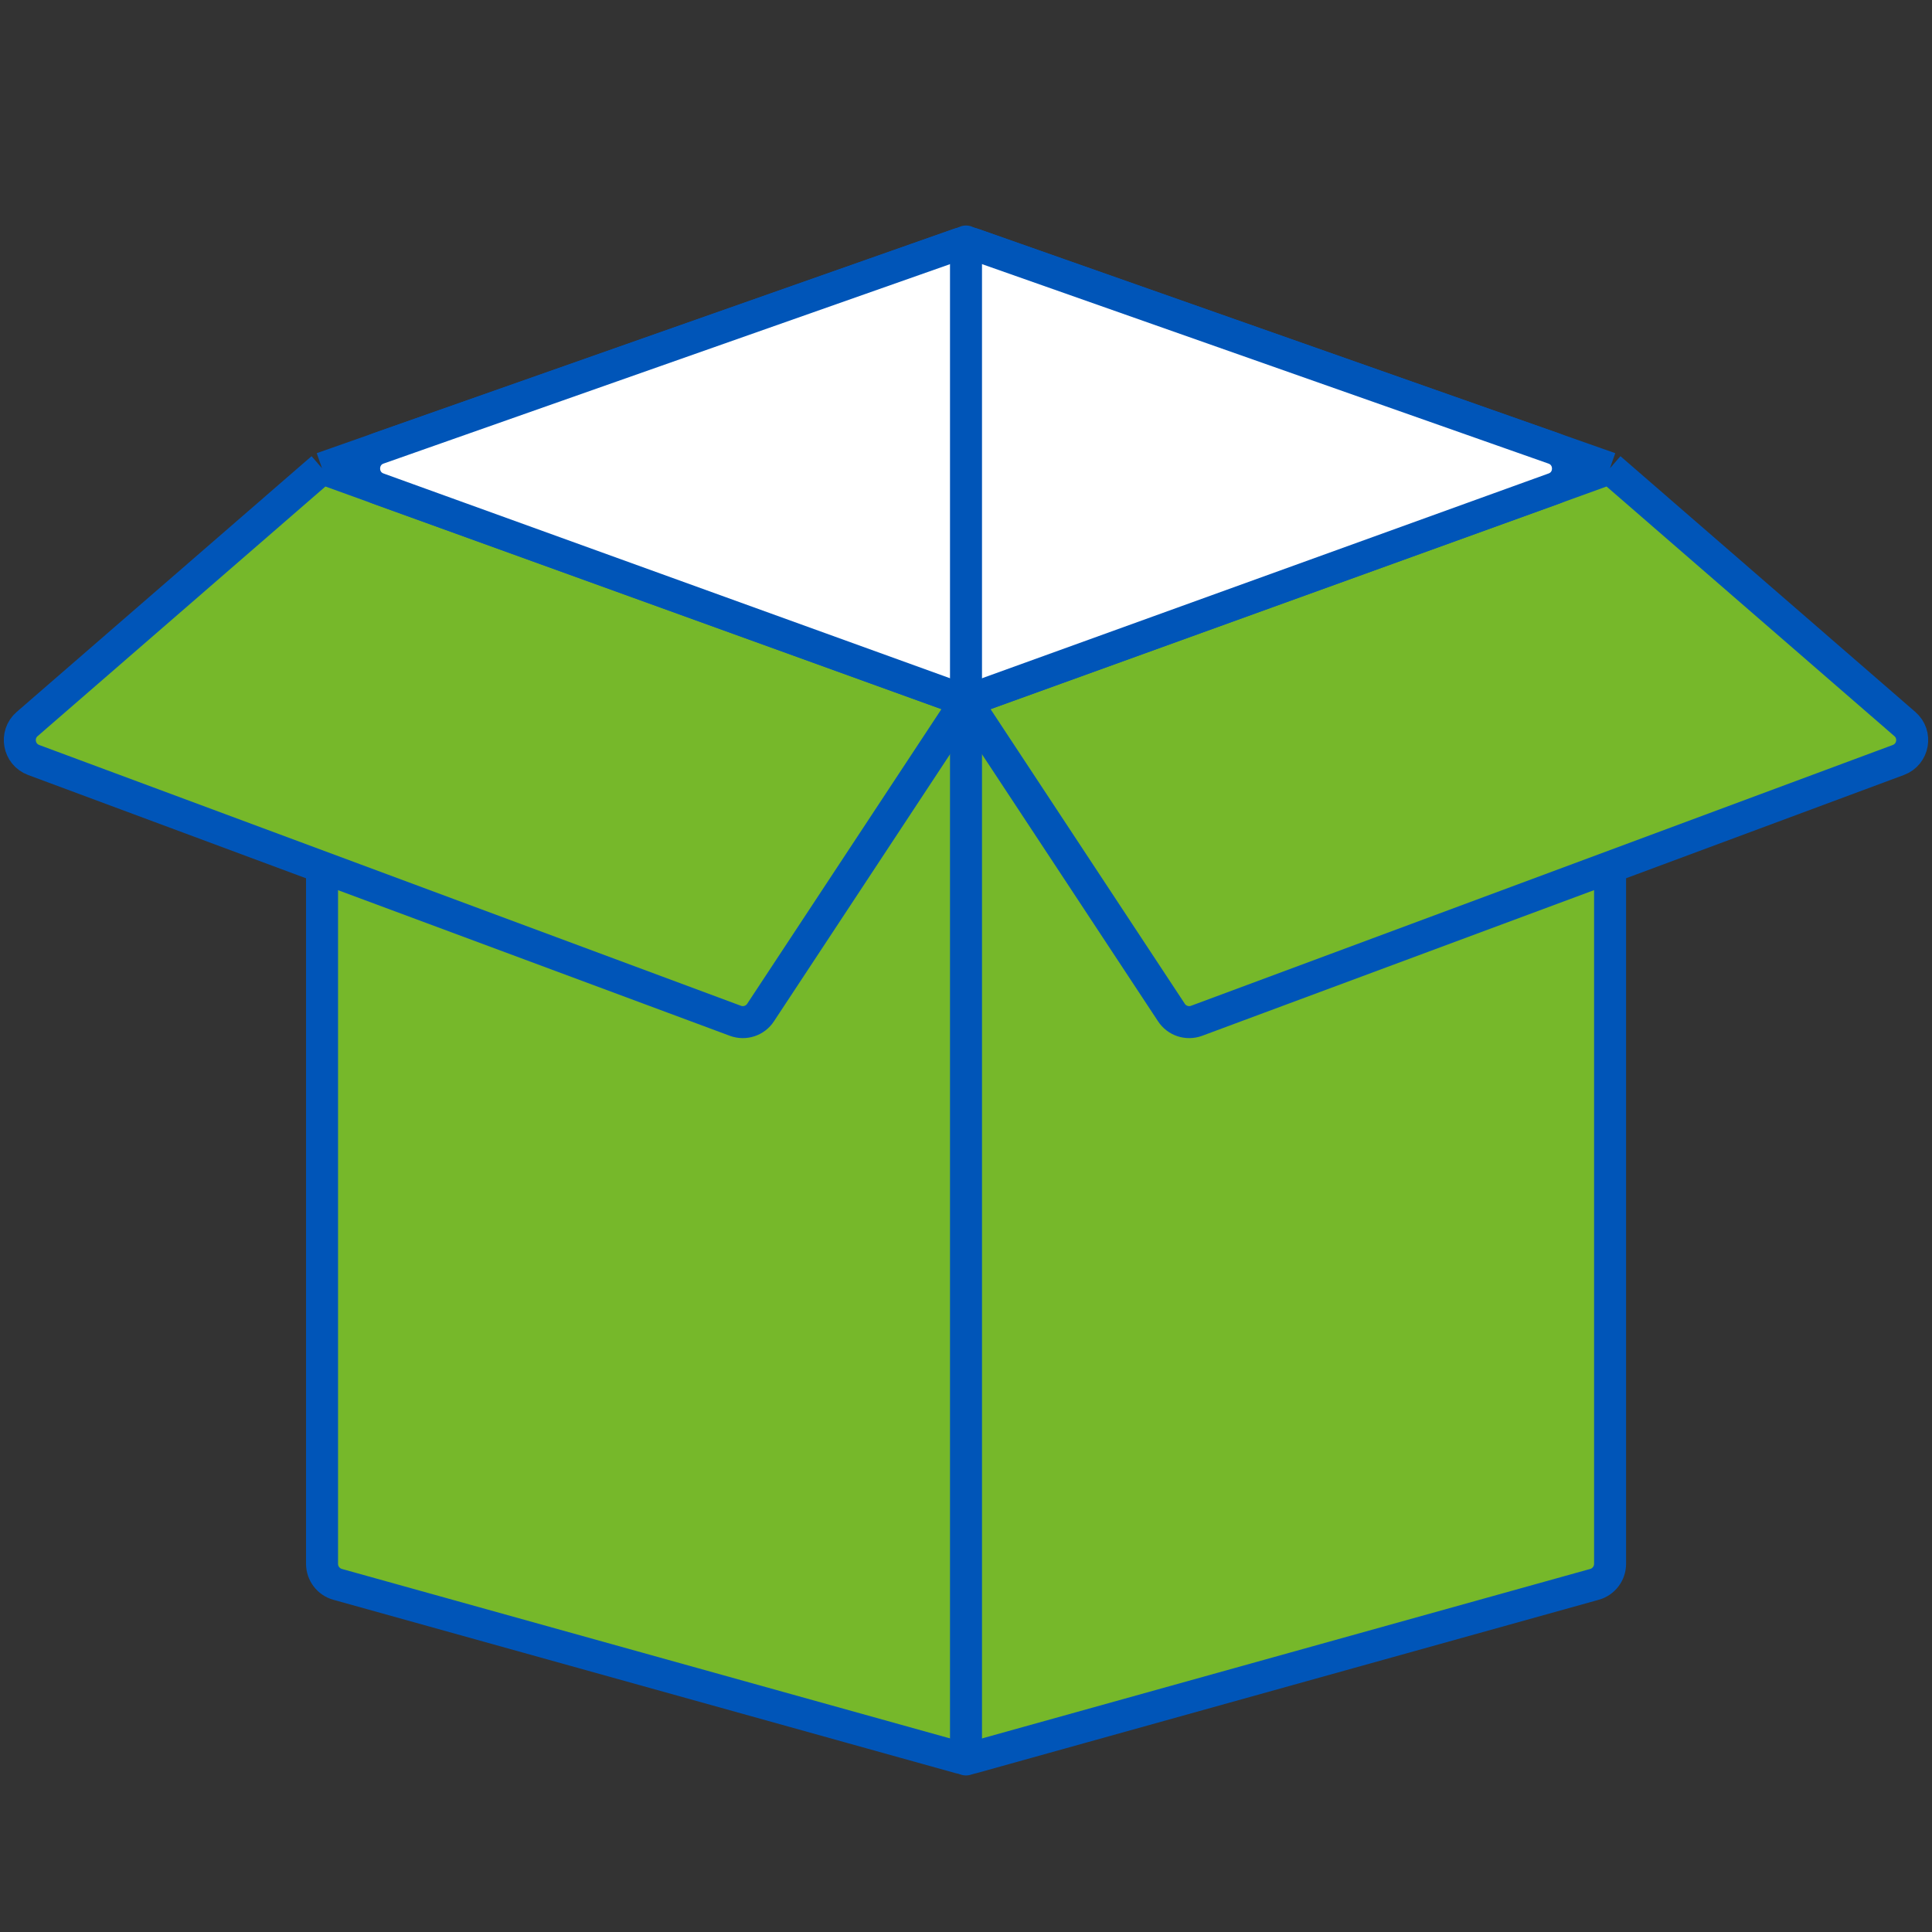 <svg width="16" height="16" viewBox="0 0 16 16" fill="none" xmlns="http://www.w3.org/2000/svg">
<rect x="0" y="0" width="16" height="16" fill="#333333" stroke="none"/>
<path d="M2.667 12.951V5.211C2.667 5.113 2.746 5.034 2.843 5.034H13.157C13.255 5.034 13.334 5.113 13.334 5.211V12.951C13.334 13.03 13.281 13.1 13.205 13.121L8.048 14.558C8.017 14.567 7.984 14.567 7.953 14.558L2.796 13.121C2.72 13.1 2.667 13.03 2.667 12.951Z" fill="#76B82A" stroke="#0055B8" stroke-width="0.265"/>
<path d="M8.059 2.021L13.333 3.878L15.775 5.996C15.876 6.083 15.847 6.247 15.721 6.294L9.909 8.454C9.832 8.482 9.746 8.454 9.701 8.385L8 5.805L6.299 8.385C6.254 8.454 6.168 8.482 6.091 8.454L0.279 6.294C0.153 6.247 0.124 6.083 0.225 5.996L2.667 3.878L7.941 2.021C7.979 2.007 8.021 2.007 8.059 2.021Z" fill="#76B82A"/>
<path d="M2.667 3.878L8 5.805M2.667 3.878L7.941 2.021C7.979 2.007 8.021 2.007 8.059 2.021L13.333 3.878M2.667 3.878L0.225 5.996C0.124 6.083 0.153 6.247 0.279 6.294L6.091 8.454C6.168 8.482 6.254 8.454 6.299 8.385L8 5.805M8 5.805L13.333 3.878M8 5.805L9.701 8.385C9.746 8.454 9.832 8.482 9.909 8.454L15.721 6.294C15.847 6.247 15.876 6.083 15.775 5.996L13.333 3.878" stroke="#0055B8" stroke-width="0.265"/>
<path d="M7.94 5.784L3.132 4.046C2.976 3.99 2.977 3.769 3.133 3.714L7.942 2.021C7.98 2.007 8.021 2.007 8.059 2.021L12.867 3.714C13.024 3.769 13.025 3.99 12.869 4.046L8.06 5.784C8.022 5.797 7.979 5.797 7.94 5.784Z" fill="white" stroke="#0055B8" stroke-width="0.265"/>
<path d="M8 2V8.069V14.571" stroke="#0055B8" stroke-width="0.265" stroke-linecap="round"/>
</svg>
